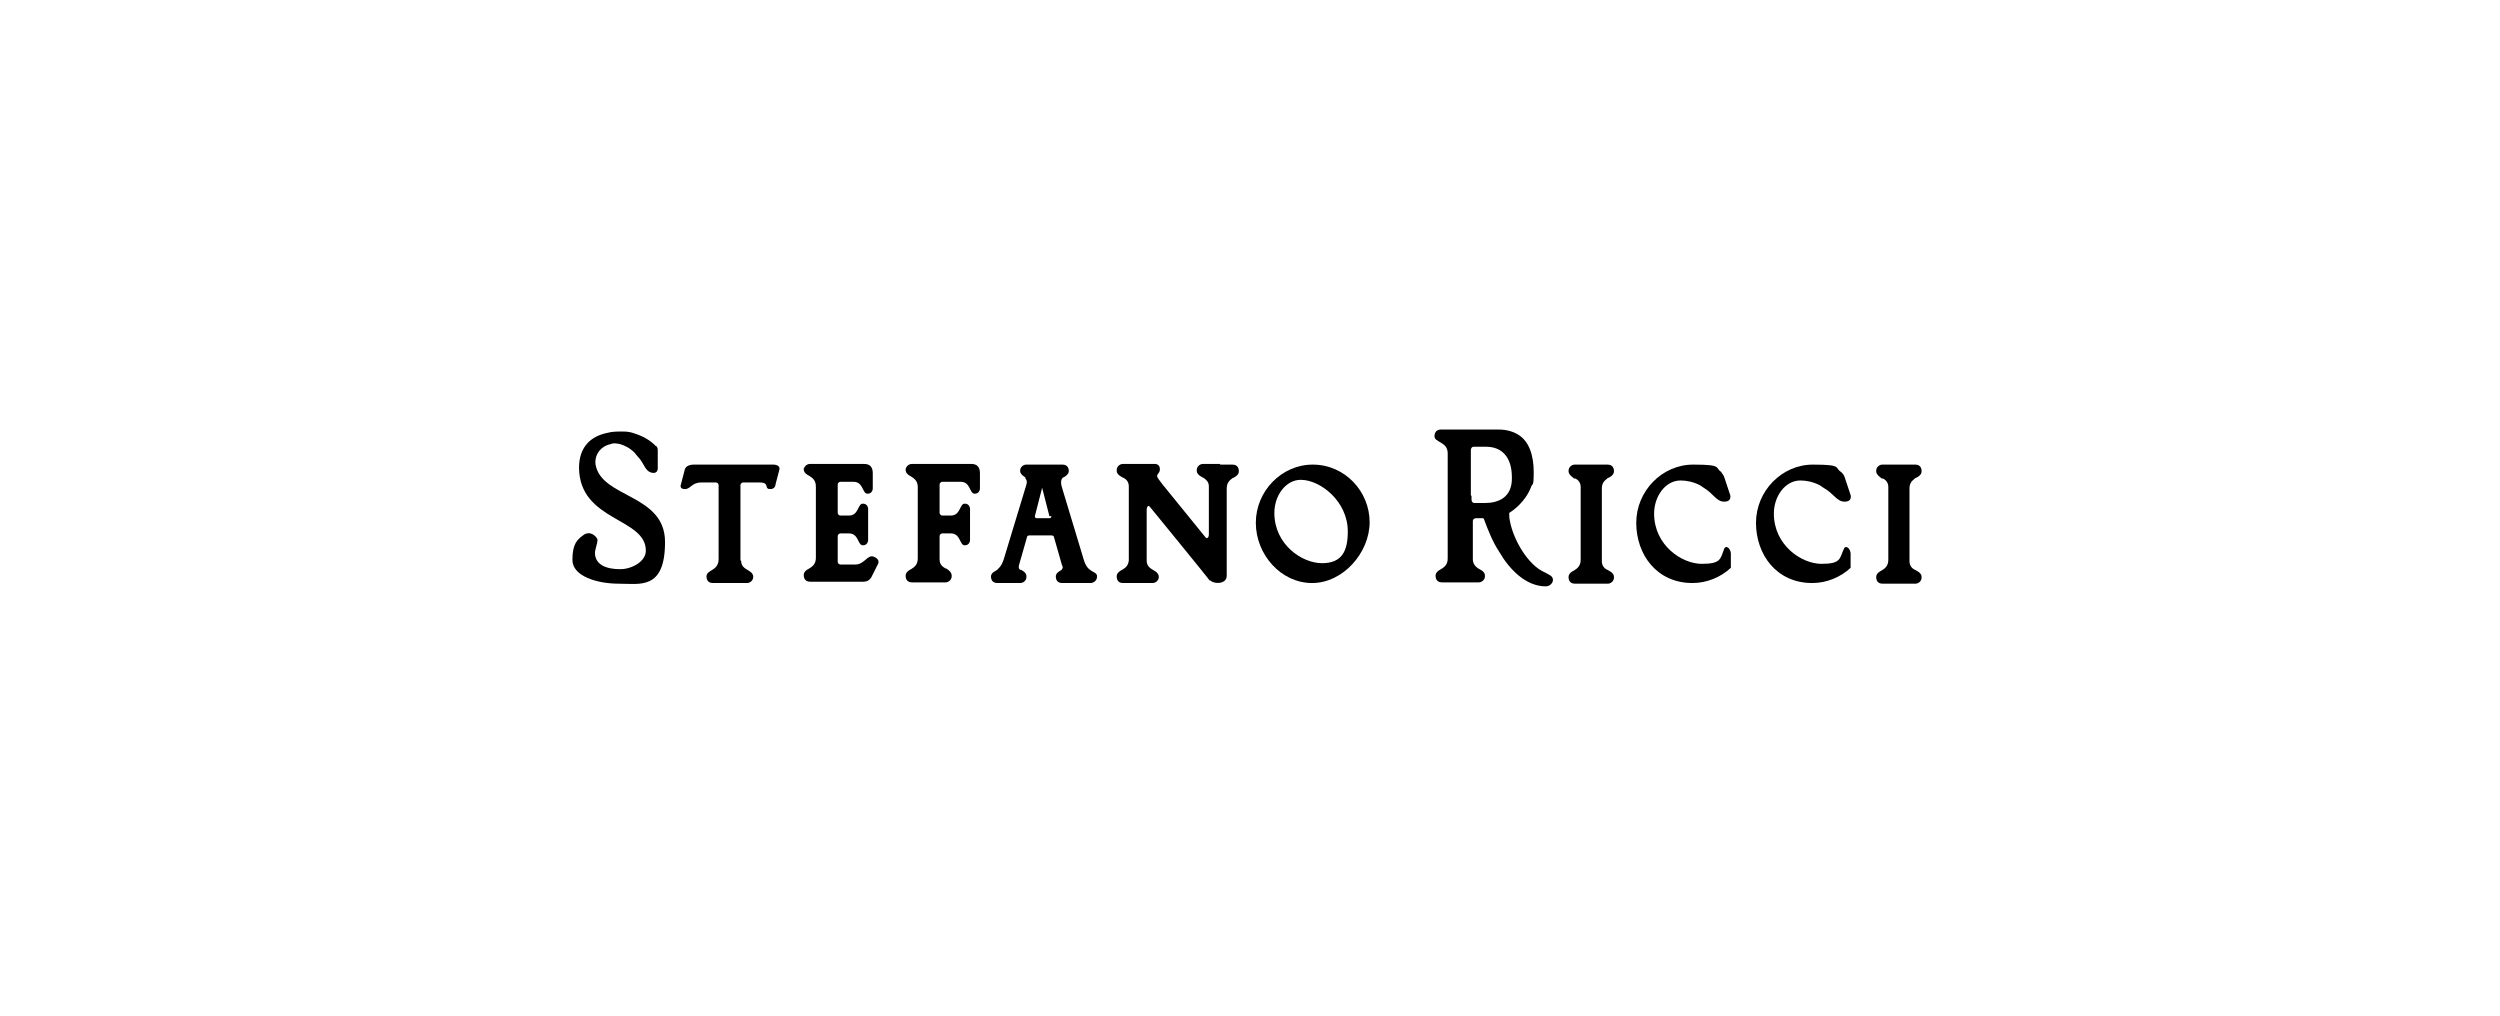 <svg width="315" height="128" viewBox="0 0 315 128" fill="none" xmlns="http://www.w3.org/2000/svg">
<path d="M101.299 59.04C101.383 58.707 101.716 58.457 102.05 58.457H108.885C109.552 58.457 109.969 58.79 109.969 59.624V61.541C109.969 61.541 109.969 62.208 109.302 62.208C108.635 62.208 108.802 60.708 107.552 60.708H105.884C105.718 60.708 105.551 60.874 105.551 61.041V64.626C105.551 64.792 105.718 64.959 105.884 64.959H106.968C108.218 64.959 108.052 63.459 108.719 63.459C109.385 63.459 109.385 64.125 109.385 64.125V68.043C109.385 68.043 109.385 68.71 108.719 68.71C108.052 68.71 108.218 67.21 106.968 67.21H105.884C105.718 67.21 105.551 67.376 105.551 67.543V70.794C105.551 70.961 105.718 71.128 105.884 71.128H107.802C108.885 71.128 109.302 69.877 110.052 70.127C110.969 70.461 110.636 71.044 110.636 71.044L109.802 72.712C109.552 73.128 109.219 73.295 108.802 73.295H102.05C101.716 73.295 101.383 73.128 101.299 72.712C101.216 72.295 101.299 71.961 101.966 71.628C102.383 71.378 102.8 71.044 102.8 70.294V61.291C102.8 60.541 102.383 60.207 101.966 59.957C101.299 59.624 101.216 59.291 101.299 58.874V59.04Z" fill="black"/>
<path d="M114.137 59.04C114.22 58.707 114.554 58.457 114.887 58.457H122.39C123.057 58.457 123.473 58.79 123.473 59.624V61.541C123.473 61.541 123.473 62.208 122.807 62.208C122.14 62.208 122.306 60.708 121.056 60.708H118.722C118.555 60.708 118.388 60.874 118.388 61.041V64.626C118.388 64.792 118.555 64.959 118.722 64.959H119.806C121.056 64.959 120.889 63.459 121.556 63.459C122.223 63.459 122.223 64.125 122.223 64.125V68.043C122.223 68.043 122.223 68.71 121.556 68.71C120.889 68.71 121.056 67.21 119.806 67.21H118.722C118.555 67.21 118.388 67.376 118.388 67.543V70.461C118.388 71.128 118.722 71.378 119.139 71.628H119.222C119.889 72.045 119.972 72.378 119.889 72.795C119.806 73.128 119.472 73.379 119.139 73.379H114.887C114.554 73.379 114.22 73.212 114.137 72.795C114.054 72.378 114.137 72.045 114.804 71.711C115.221 71.461 115.638 71.128 115.638 70.377V61.374C115.638 60.791 115.387 60.458 115.054 60.207C115.054 60.207 114.887 60.124 114.804 60.041C114.137 59.707 114.054 59.374 114.137 58.957V59.04Z" fill="black"/>
<path d="M185.411 62.458V62.958C185.411 63.208 185.578 63.375 185.744 63.375H186.411C186.661 63.375 186.911 63.375 187.161 63.375C188.745 63.375 190.579 62.708 190.496 60.124C190.496 57.707 189.329 56.289 187.245 56.289C185.161 56.289 186.328 56.289 185.661 56.289C185.494 56.289 185.327 56.456 185.327 56.706V62.458H185.411ZM188.245 54.122H188.829C189.829 54.122 190.663 54.372 191.329 54.789C192.663 55.623 193.247 57.373 193.247 59.457C193.247 61.541 193.08 60.791 192.913 61.374C192.163 63.292 190.579 64.376 190.162 64.626C190.162 64.959 190.162 65.293 190.246 65.626C190.663 67.96 192.497 71.211 194.664 72.128C195.247 72.462 195.581 72.545 195.664 72.962C195.664 72.962 195.664 73.045 195.664 73.212C195.581 73.462 195.331 73.879 194.747 73.879C192.246 73.879 190.162 71.711 188.912 69.544C188.078 68.293 187.495 66.793 186.995 65.459C186.995 65.376 186.911 65.293 186.828 65.293C186.494 65.293 186.328 65.293 185.994 65.293C185.744 65.293 185.578 65.459 185.578 65.626V70.461C185.578 71.044 185.911 71.378 186.244 71.628C186.244 71.628 186.328 71.628 186.411 71.711C187.078 72.045 187.161 72.378 187.078 72.795C186.995 73.128 186.661 73.379 186.328 73.379H181.66C181.326 73.379 180.993 73.212 180.909 72.795C180.826 72.378 180.909 72.045 181.576 71.711C181.993 71.461 182.41 71.128 182.41 70.377V57.123C182.41 55.623 180.743 55.789 180.743 54.956C180.743 54.122 181.493 54.122 181.493 54.122H188.328H188.245Z" fill="black"/>
<path d="M93.38 70.628C93.38 71.378 93.88 71.628 94.297 71.878C94.881 72.211 94.964 72.545 94.881 72.878C94.797 73.212 94.464 73.462 94.13 73.462H89.796C89.462 73.462 89.129 73.295 89.045 72.878C88.962 72.462 89.045 72.211 89.629 71.878C90.046 71.628 90.546 71.294 90.546 70.461V61.124C90.546 60.958 90.379 60.791 90.212 60.791H88.379C87.128 60.791 87.045 61.625 86.294 61.625C85.544 61.625 85.794 61.041 85.794 61.041L86.294 59.124C86.461 58.624 87.128 58.54 87.378 58.54H97.465C97.465 58.54 98.298 58.54 98.215 59.124L97.715 61.041C97.715 61.041 97.715 61.625 97.048 61.625C96.214 61.625 97.048 60.791 95.714 60.791H93.63C93.463 60.791 93.297 60.958 93.297 61.124V70.628H93.38Z" fill="black"/>
<path d="M202.583 58.54C202.917 58.54 203.25 58.707 203.333 59.124C203.417 59.541 203.333 59.874 202.667 60.207C202.583 60.207 202.5 60.291 202.416 60.374C202.083 60.624 201.833 60.958 201.833 61.541V70.711C201.833 71.294 202.166 71.628 202.5 71.795C202.5 71.795 202.583 71.795 202.667 71.878C203.333 72.211 203.417 72.545 203.333 72.962C203.25 73.295 202.917 73.545 202.583 73.545H198.415C198.082 73.545 197.748 73.379 197.665 72.962C197.582 72.545 197.665 72.211 198.332 71.878C198.749 71.628 199.165 71.294 199.165 70.544V61.374C199.165 60.791 198.832 60.458 198.499 60.291H198.332C197.665 59.791 197.582 59.541 197.665 59.124C197.748 58.79 198.082 58.54 198.415 58.54H202.583Z" fill="black"/>
<path d="M216.838 59.541C217.005 59.624 217.171 59.874 217.255 60.124L218.005 62.375C218.005 62.375 218.255 63.208 217.255 63.208C216.254 63.208 215.921 62.208 214.671 61.458L214.17 61.124C213.337 60.708 212.503 60.541 211.753 60.541C209.836 60.541 208.418 62.541 208.418 64.709C208.418 68.71 211.92 71.044 214.42 71.044C216.921 71.044 216.755 70.377 217.255 69.127C217.421 68.71 218.005 68.96 218.088 69.711V71.544C216.838 72.712 215.087 73.462 213.253 73.462C208.752 73.462 206.168 69.877 206.168 65.876C206.168 61.875 209.419 58.54 213.337 58.54C217.255 58.54 215.921 58.957 217.005 59.541H216.838Z" fill="black"/>
<path d="M232.01 59.541C232.176 59.624 232.343 59.874 232.426 60.124L233.177 62.375C233.177 62.375 233.427 63.208 232.426 63.208C231.426 63.208 231.093 62.208 229.759 61.458L229.259 61.124C228.425 60.708 227.592 60.541 226.841 60.541C224.924 60.541 223.507 62.541 223.507 64.709C223.507 68.71 227.008 71.044 229.509 71.044C232.01 71.044 231.76 70.377 232.343 69.127C232.51 68.71 233.093 68.96 233.177 69.711V71.544C231.926 72.712 230.176 73.462 228.342 73.462C223.84 73.462 221.256 69.877 221.256 65.876C221.256 61.875 224.507 58.54 228.425 58.54C232.343 58.54 231.009 58.957 232.093 59.541H232.01Z" fill="black"/>
<path d="M82.626 56.123C82.793 56.289 82.877 56.456 82.877 56.706V59.04C82.877 59.04 82.877 59.791 82.043 59.541C81.209 59.291 81.209 58.373 80.292 57.456L79.959 57.04C79.376 56.456 78.709 56.123 78.125 55.956C77.708 55.873 77.291 55.789 76.958 55.956C75.708 56.206 74.874 57.29 75.041 58.54C75.791 62.792 83.794 62.208 83.794 68.293C83.794 74.379 80.626 73.545 77.958 73.545C75.291 73.545 72.123 72.628 72.123 70.544C72.123 68.46 72.79 67.96 73.457 67.46C74.374 66.71 75.291 67.71 75.291 68.043C75.291 68.377 74.957 69.377 74.957 69.627C74.957 71.795 77.792 71.711 78.208 71.711C79.542 71.711 81.376 70.794 81.376 69.377C81.376 65.209 73.04 65.709 72.957 58.957C72.957 56.289 74.457 54.956 76.541 54.539C77.125 54.372 77.792 54.372 78.375 54.372H78.542C79.042 54.372 79.542 54.456 79.959 54.622C81.043 54.956 82.043 55.539 82.71 56.289L82.626 56.123Z" fill="black"/>
<path d="M153.734 58.54H155.317C155.651 58.54 155.984 58.707 156.068 59.124C156.151 59.541 156.068 59.874 155.401 60.207C155.401 60.207 155.317 60.207 155.234 60.291C154.901 60.541 154.567 60.874 154.567 61.541V72.545C154.567 73.629 152.983 73.629 152.483 73.128H152.4C152.4 73.045 144.897 63.875 144.897 63.875C144.647 63.542 144.481 63.959 144.481 64.209V70.628C144.481 71.378 144.981 71.628 145.397 71.878C145.981 72.211 146.064 72.545 145.981 72.878C145.898 73.212 145.564 73.462 145.231 73.462H141.48C141.146 73.462 140.813 73.295 140.729 72.878C140.646 72.462 140.729 72.128 141.396 71.795C141.813 71.544 142.146 71.294 142.23 70.628V61.291C142.23 60.708 141.896 60.374 141.563 60.207C141.563 60.207 141.479 60.207 141.396 60.124C140.729 59.791 140.646 59.457 140.729 59.04C140.813 58.707 141.146 58.457 141.48 58.457H145.564C145.564 58.457 146.148 58.457 146.148 59.124C146.148 59.791 145.481 59.707 145.981 60.374L146.481 61.041L151.9 67.71C152.15 67.96 152.316 67.627 152.316 67.376V61.291C152.316 60.708 151.983 60.458 151.65 60.207C151.65 60.207 151.566 60.207 151.483 60.124C150.816 59.791 150.733 59.457 150.816 59.04C150.899 58.707 151.233 58.457 151.566 58.457H153.734V58.54Z" fill="black"/>
<path d="M241.346 58.54C241.68 58.54 242.013 58.707 242.096 59.124C242.18 59.541 242.096 59.874 241.429 60.207C241.346 60.207 241.263 60.291 241.179 60.374C240.846 60.624 240.596 60.958 240.596 61.541V70.711C240.596 71.294 240.929 71.628 241.263 71.795C241.263 71.795 241.346 71.795 241.429 71.878C242.096 72.211 242.18 72.545 242.096 72.962C242.013 73.295 241.68 73.545 241.346 73.545H237.178C236.845 73.545 236.511 73.379 236.428 72.962C236.344 72.545 236.428 72.211 237.095 71.878C237.512 71.628 237.928 71.294 237.928 70.544V61.374C237.928 60.791 237.595 60.458 237.261 60.291H237.095C236.428 59.791 236.344 59.541 236.428 59.124C236.511 58.79 236.845 58.54 237.178 58.54H241.346Z" fill="black"/>
<path d="M129.309 60.207C129.309 60.207 129.225 60.207 129.142 60.124C128.642 59.791 128.475 59.541 128.559 59.124C128.642 58.79 128.975 58.54 129.309 58.54H133.894C134.227 58.54 134.561 58.707 134.644 59.124C134.727 59.457 134.644 59.791 134.06 60.124C134.06 60.124 133.977 60.124 133.894 60.207C133.727 60.374 133.644 60.624 133.727 61.124L133.894 61.708L136.561 70.544C137.061 72.295 138.228 71.878 138.228 72.628C138.228 73.379 137.478 73.462 137.478 73.462H133.81C133.477 73.462 133.143 73.295 133.06 72.878C132.977 72.462 133.06 72.211 133.644 71.878C133.644 71.878 133.81 71.795 133.81 71.711C133.894 71.628 133.977 71.461 133.81 71.211L132.81 67.71C132.81 67.543 132.643 67.46 132.476 67.46H129.726C129.559 67.46 129.392 67.543 129.392 67.71L128.392 71.211C128.308 71.544 128.392 71.711 128.559 71.795C128.559 71.795 128.559 71.795 128.642 71.795C129.309 72.128 129.392 72.462 129.309 72.878C129.225 73.212 128.892 73.462 128.559 73.462H125.641C125.307 73.462 124.974 73.295 124.891 72.878C124.807 72.545 124.891 72.211 125.391 71.961C125.391 71.961 125.558 71.878 125.641 71.795C125.641 71.795 125.808 71.628 125.891 71.544C126.141 71.294 126.308 70.961 126.475 70.461L129.309 61.124C129.475 60.624 129.309 60.374 129.142 60.207H129.309ZM132.226 65.042L131.309 61.458L130.392 65.042C130.392 65.209 130.476 65.293 130.643 65.293H132.226C132.393 65.293 132.476 65.209 132.476 65.042H132.226Z" fill="black"/>
<path d="M163.904 60.458C161.986 60.458 160.569 62.458 160.569 64.626C160.569 68.627 164.07 70.961 166.571 70.961C169.072 70.961 169.822 69.46 169.822 66.96C169.822 63.125 166.321 60.458 163.904 60.458ZM165.404 58.54C169.489 58.54 172.573 61.958 172.573 65.793C172.573 69.627 169.239 73.462 165.321 73.462C161.403 73.462 158.235 69.877 158.235 65.876C158.235 61.875 161.486 58.54 165.404 58.54Z" fill="black"/>
</svg>
